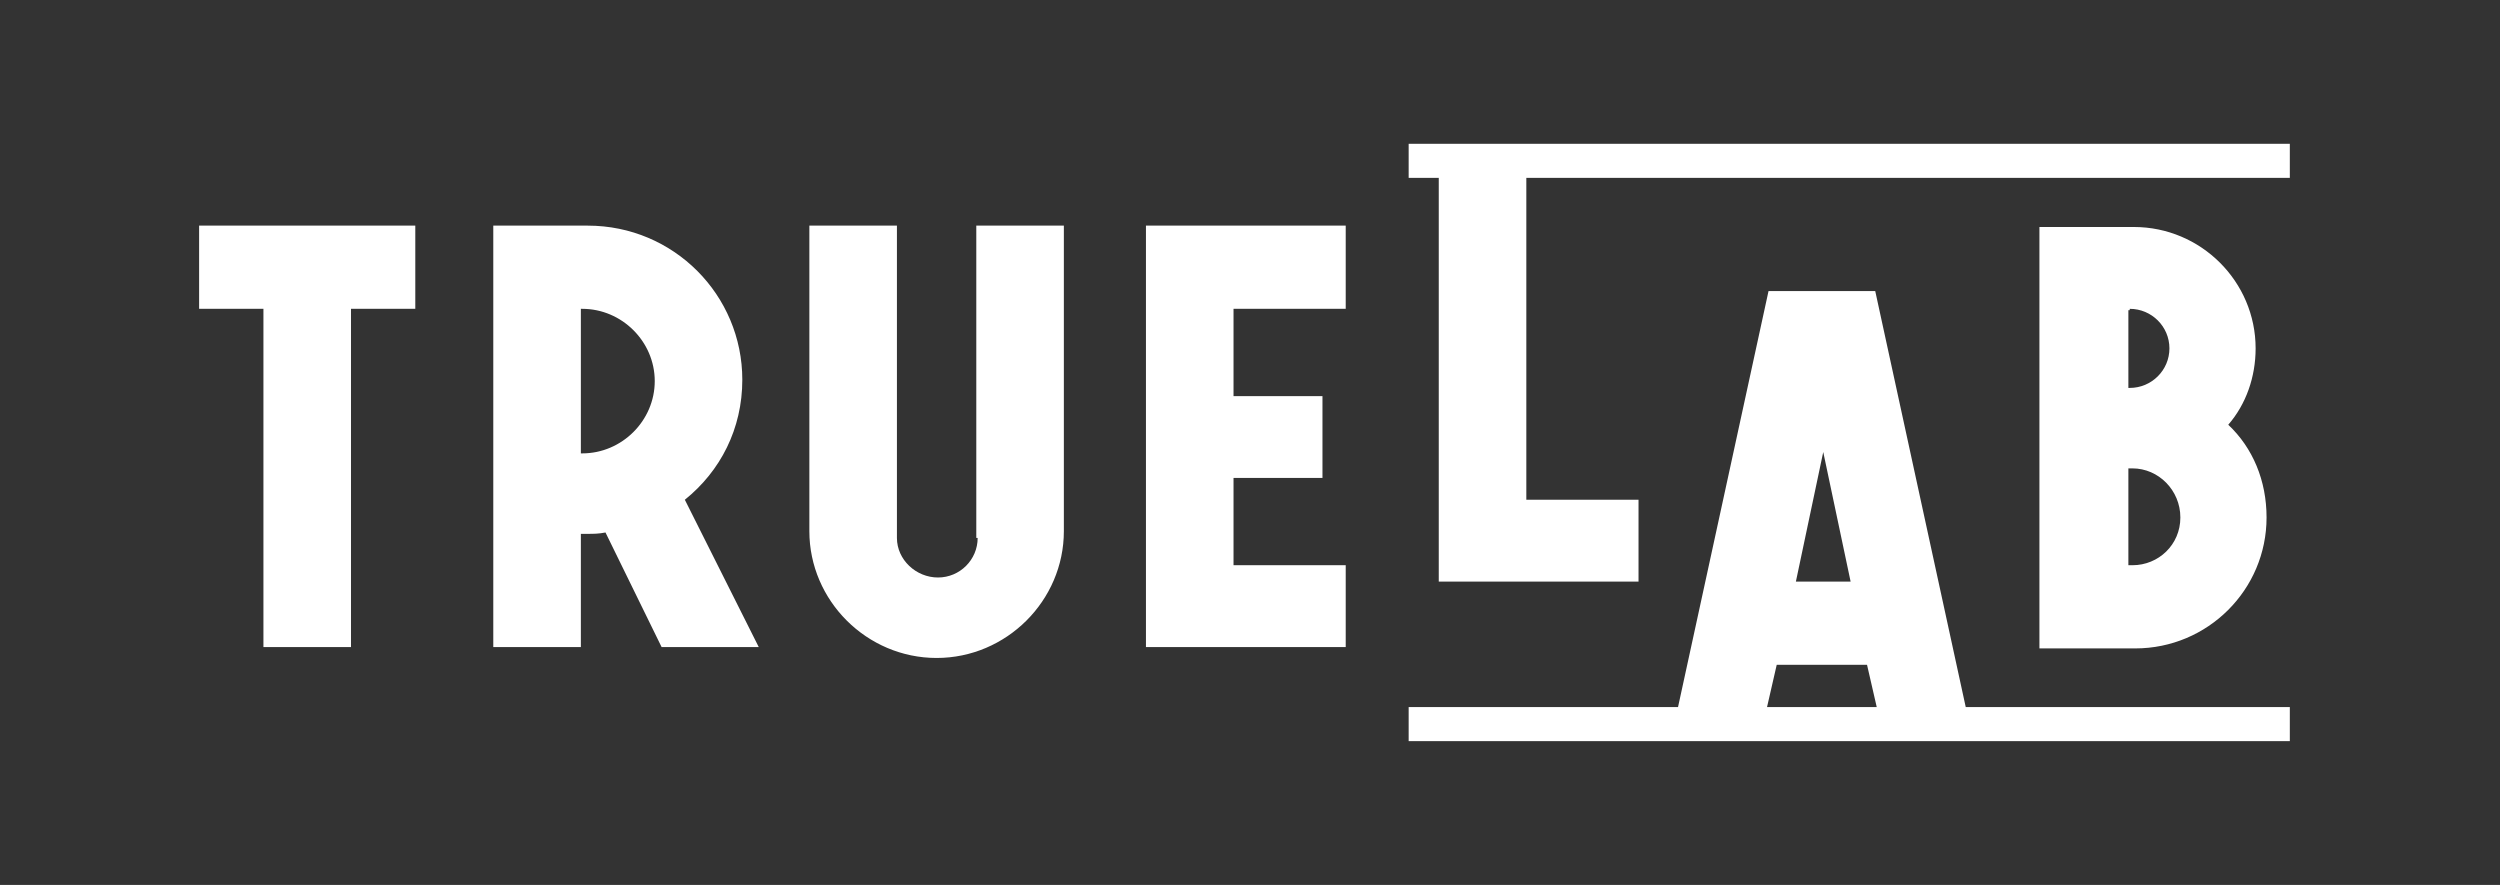 <?xml version="1.0" encoding="UTF-8"?>
<svg xmlns="http://www.w3.org/2000/svg" width="226" height="80" viewBox="0 0 226 80" fill="none">
  <rect x="0" y="0" width="226" height="80" fill="#333333" stroke="none"/>
  <path fill-rule="evenodd" clip-rule="evenodd" d="M207 13H127.343V16.082H130.064V52.575H148.123V45.178H137.98V16.082H207V13ZM18 20.397V27.918H23.814V58.493H31.73V27.918H37.543V20.397H18ZM103.594 20.397V58.493H121.653V51.096H111.511V43.205H119.551V35.808H111.511V27.918H121.653V20.397H103.594ZM201.435 38.397C203.041 36.548 203.908 34.082 203.908 31.493C203.908 25.452 198.961 20.52 192.899 20.52H184.364V58.617H193.022C199.578 58.617 204.897 53.315 204.897 46.781C204.897 43.452 203.66 40.493 201.435 38.397ZM192.528 27.918C194.507 27.918 196.116 29.52 196.116 31.493C196.116 33.466 194.507 35.068 192.528 35.068H192.405V28.041H192.528V27.918ZM197.105 46.781C197.105 49.247 195.125 51.096 192.776 51.096H192.405V42.342H192.776C195.125 42.342 197.105 44.315 197.105 46.781ZM53.128 20.397C60.921 20.397 67.105 26.685 67.105 34.329C67.105 38.767 65.126 42.589 61.91 45.178L68.59 58.493H59.808L54.736 48.137C54.118 48.26 53.623 48.26 53.128 48.26H52.51V58.493H44.593V20.397H47.562H53.128ZM52.51 27.918V40.863V40.986H52.633C56.221 40.986 59.189 38.028 59.189 34.452C59.189 30.877 56.221 27.918 52.633 27.918H52.51ZM88.38 48.63C88.38 50.603 86.772 52.206 84.793 52.206C82.814 52.206 81.082 50.603 81.082 48.63V20.397H73.166V48.014C73.166 54.301 78.361 59.48 84.67 59.48C90.978 59.48 96.173 54.301 96.173 48.014V20.397H88.257V48.63H88.38ZM177.702 63.918H207V67H127.343V63.918H151.694L159.874 26.315H169.522L177.702 63.918ZM169.656 63.918L168.779 60.096H160.616L159.74 63.918H169.656ZM164.821 40.863L162.348 52.575H167.295L164.821 40.863Z" fill="white"></path>
</svg>
